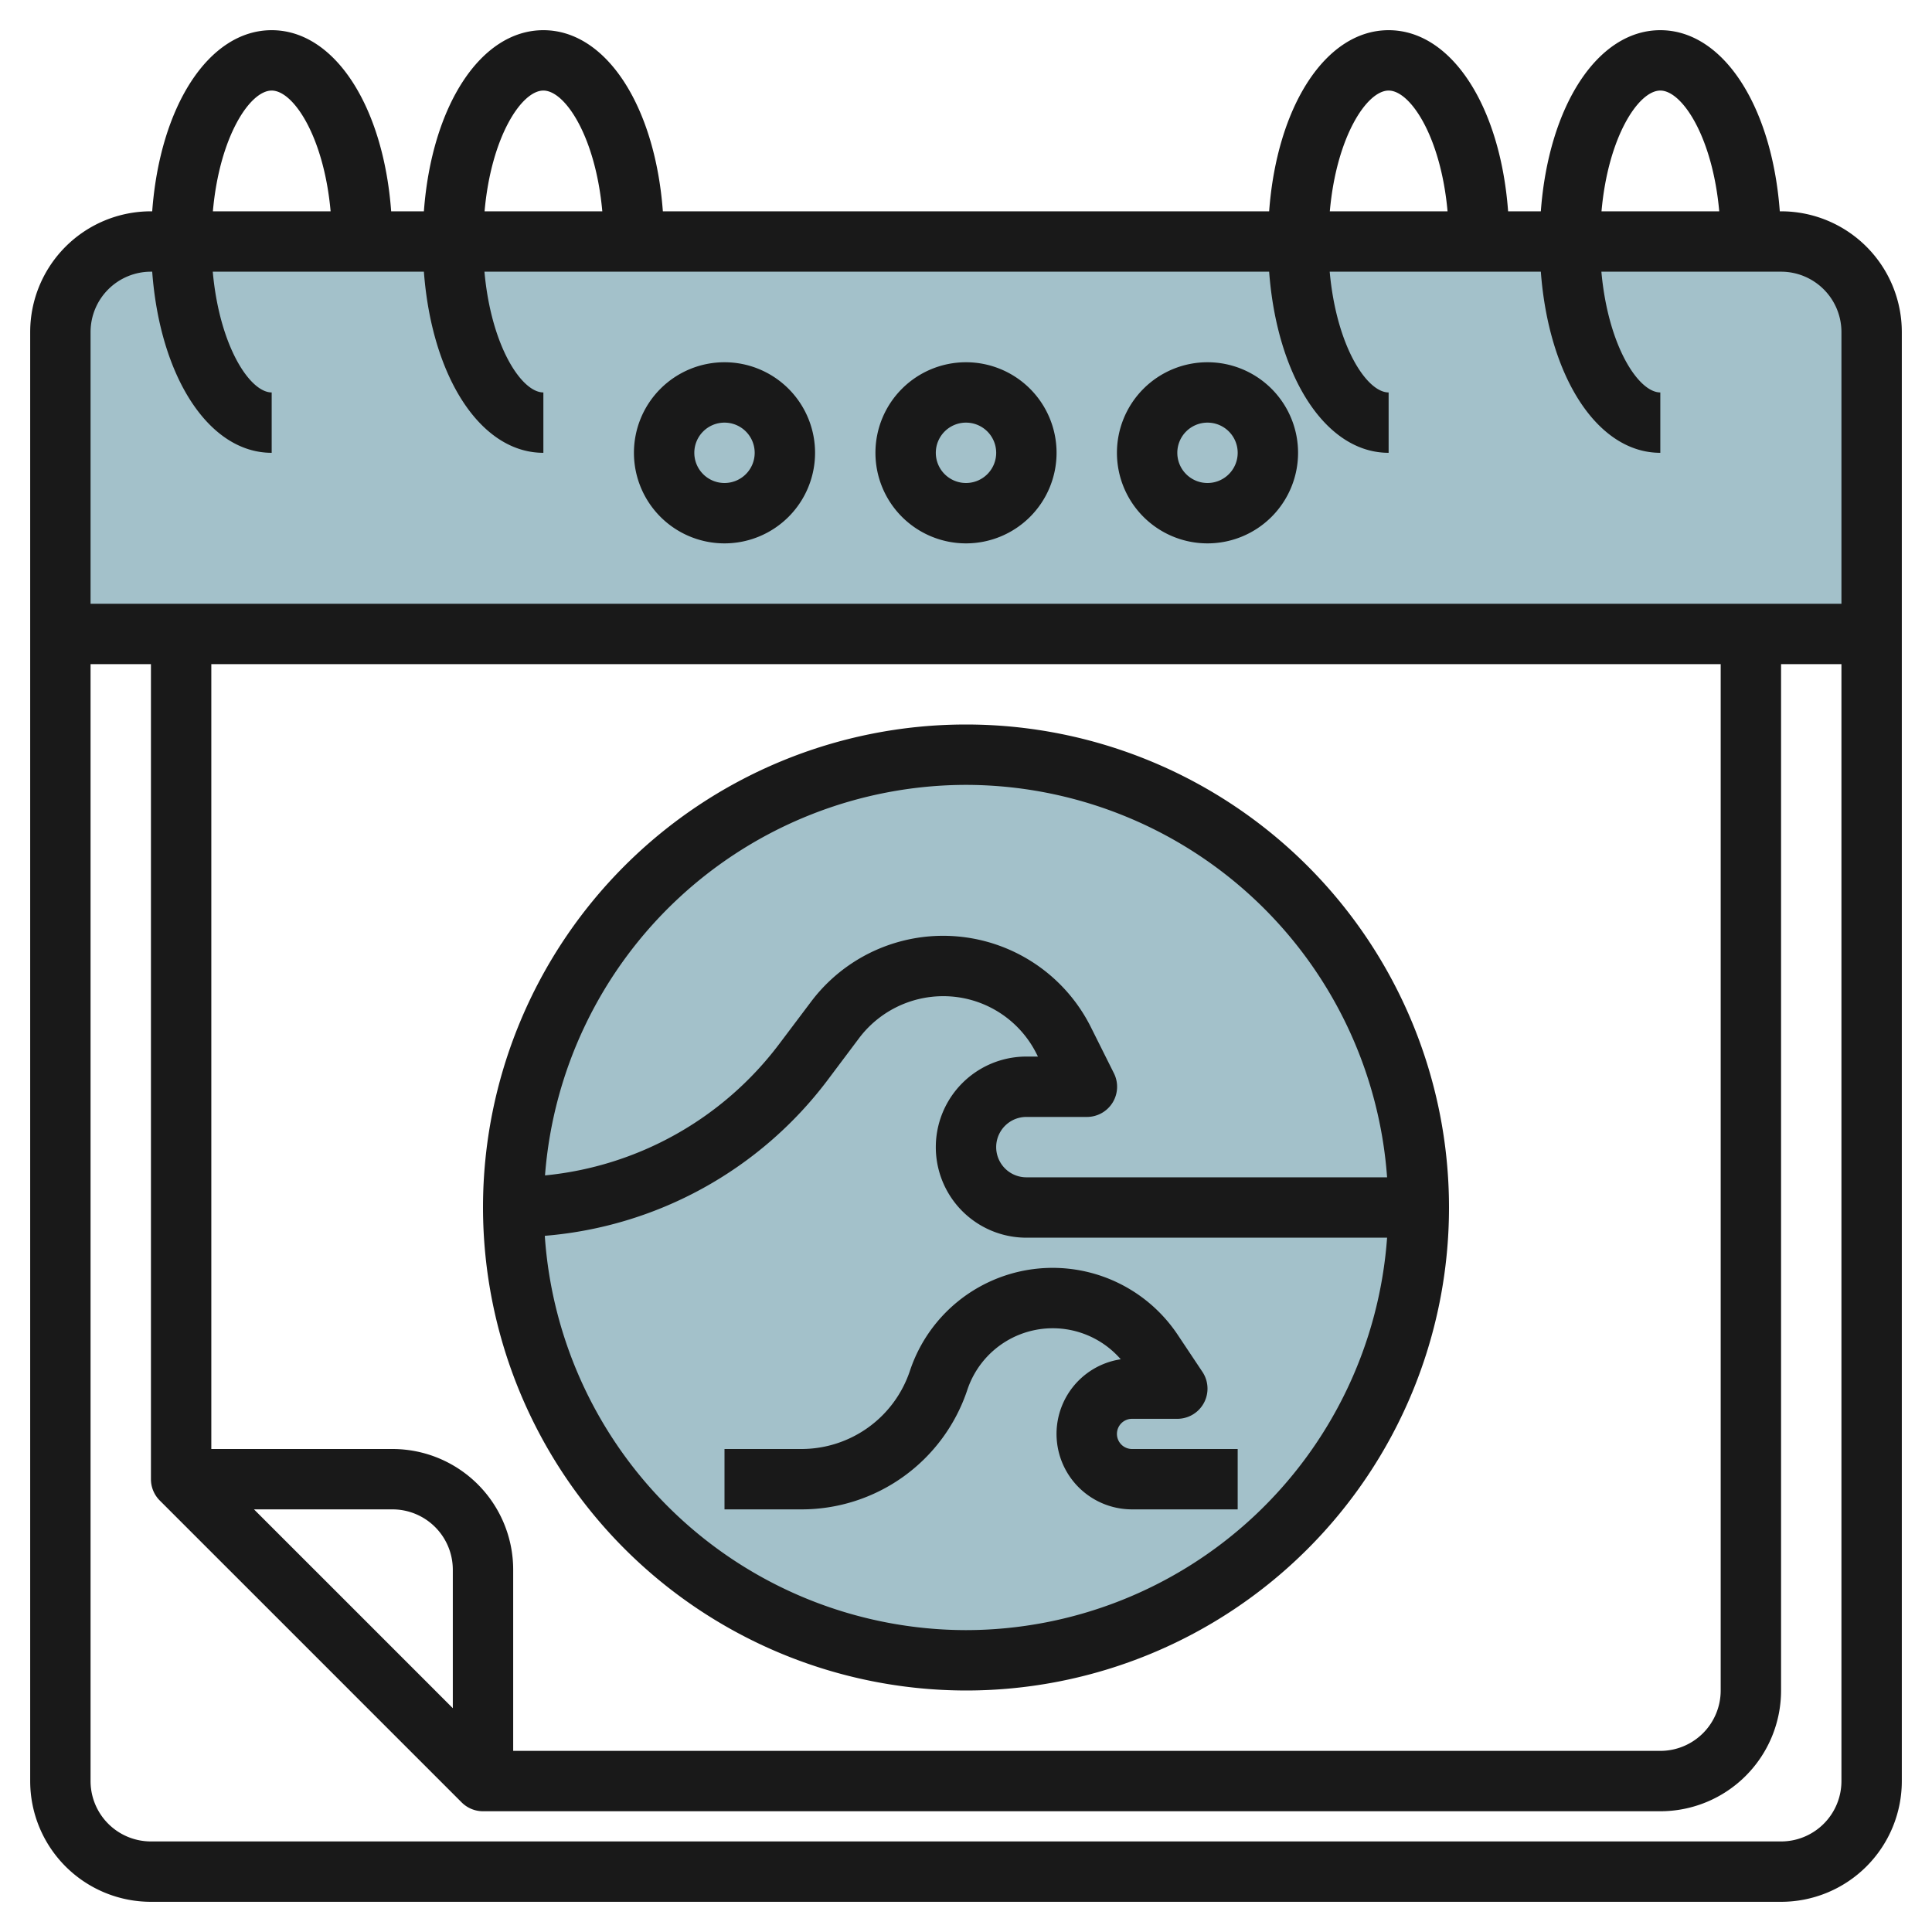 <svg id="Layer_3" height="512" viewBox="0 0 64 64" width="512" xmlns="http://www.w3.org/2000/svg" data-name="Layer 3"><path d="m62 11a3 3 0 0 0 -3-3h-54a3 3 0 0 0 -3 3v10h60z" fill="#a3c1ca"/><circle cx="32" cy="40" fill="#a3c1ca" r="15"/><g fill="#191919"><path d="m59 7h-.042c-.258-3.481-1.873-6-3.958-6s-3.7 2.519-3.958 6h-1.084c-.258-3.481-1.873-6-3.958-6s-3.7 2.519-3.958 6h-20.084c-.258-3.481-1.873-6-3.958-6s-3.7 2.519-3.958 6h-1.084c-.258-3.481-1.873-6-3.958-6s-3.7 2.519-3.958 6h-.042a4 4 0 0 0 -4 4v48a4 4 0 0 0 4 4h54a4 4 0 0 0 4-4v-48a4 4 0 0 0 -4-4zm-4-4c.722 0 1.73 1.531 1.952 4h-3.9c.218-2.469 1.226-4 1.948-4zm-9 0c.722 0 1.73 1.531 1.952 4h-3.9c.218-2.469 1.226-4 1.948-4zm-28 0c.722 0 1.73 1.531 1.952 4h-3.9c.218-2.469 1.226-4 1.948-4zm-9 0c.722 0 1.73 1.531 1.952 4h-3.9c.218-2.469 1.226-4 1.948-4zm-4 6h.042c.258 3.481 1.873 6 3.958 6v-2c-.722 0-1.73-1.531-1.952-4h6.994c.261 3.481 1.873 6 3.958 6v-2c-.722 0-1.73-1.531-1.952-4h25.994c.261 3.481 1.873 6 3.958 6v-2c-.722 0-1.73-1.531-1.952-4h6.994c.261 3.481 1.873 6 3.958 6v-2c-.722 0-1.73-1.531-1.952-4h5.952a2 2 0 0 1 2 2v9h-58v-9a2 2 0 0 1 2-2zm10 47.586-6.586-6.586h4.586a2 2 0 0 1 2 2zm-2-8.586h-6v-26h50v34a2 2 0 0 1 -2 2h-38v-6a4 4 0 0 0 -4-4zm46 13h-54a2 2 0 0 1 -2-2v-37h2v27a1 1 0 0 0 .293.707l10 10a1 1 0 0 0 .707.293h39a4 4 0 0 0 4-4v-34h2v37a2 2 0 0 1 -2 2z"/><path d="m24 18a3 3 0 1 0 -3-3 3 3 0 0 0 3 3zm0-4a1 1 0 1 1 -1 1 1 1 0 0 1 1-1z"/><path d="m32 18a3 3 0 1 0 -3-3 3 3 0 0 0 3 3zm0-4a1 1 0 1 1 -1 1 1 1 0 0 1 1-1z"/><path d="m40 18a3 3 0 1 0 -3-3 3 3 0 0 0 3 3zm0-4a1 1 0 1 1 -1 1 1 1 0 0 1 1-1z"/><path d="m32 56a16 16 0 1 0 -16-16 16.019 16.019 0 0 0 16 16zm0-2a14.008 14.008 0 0 1 -13.953-13.062 13.054 13.054 0 0 0 9.353-5.138l1.059-1.411a3.491 3.491 0 0 1 2.777-1.389 3.453 3.453 0 0 1 3.106 1.919l.041.081h-.383a3 3 0 0 0 0 6h11.949a14.007 14.007 0 0 1 -13.949 13zm0-28a14.007 14.007 0 0 1 13.949 13h-11.949a1 1 0 0 1 0-2h2a1 1 0 0 0 .9-1.447l-.764-1.529a5.473 5.473 0 0 0 -9.273-.835l-1.063 1.411a11.056 11.056 0 0 1 -7.746 4.337 14.009 14.009 0 0 1 13.946-12.937z"/><path d="m37 47.5a.5.5 0 0 1 .5-.5h1.5a1 1 0 0 0 .832-1.555l-.818-1.227a4.981 4.981 0 0 0 -8.87 1.187 3.789 3.789 0 0 1 -3.599 2.595h-2.545v2h2.545a5.786 5.786 0 0 0 5.5-3.962 2.982 2.982 0 0 1 5.081-1.01 2.5 2.5 0 0 0 .374 4.972h3.5v-2h-3.5a.5.5 0 0 1 -.5-.5z"/></g></svg>